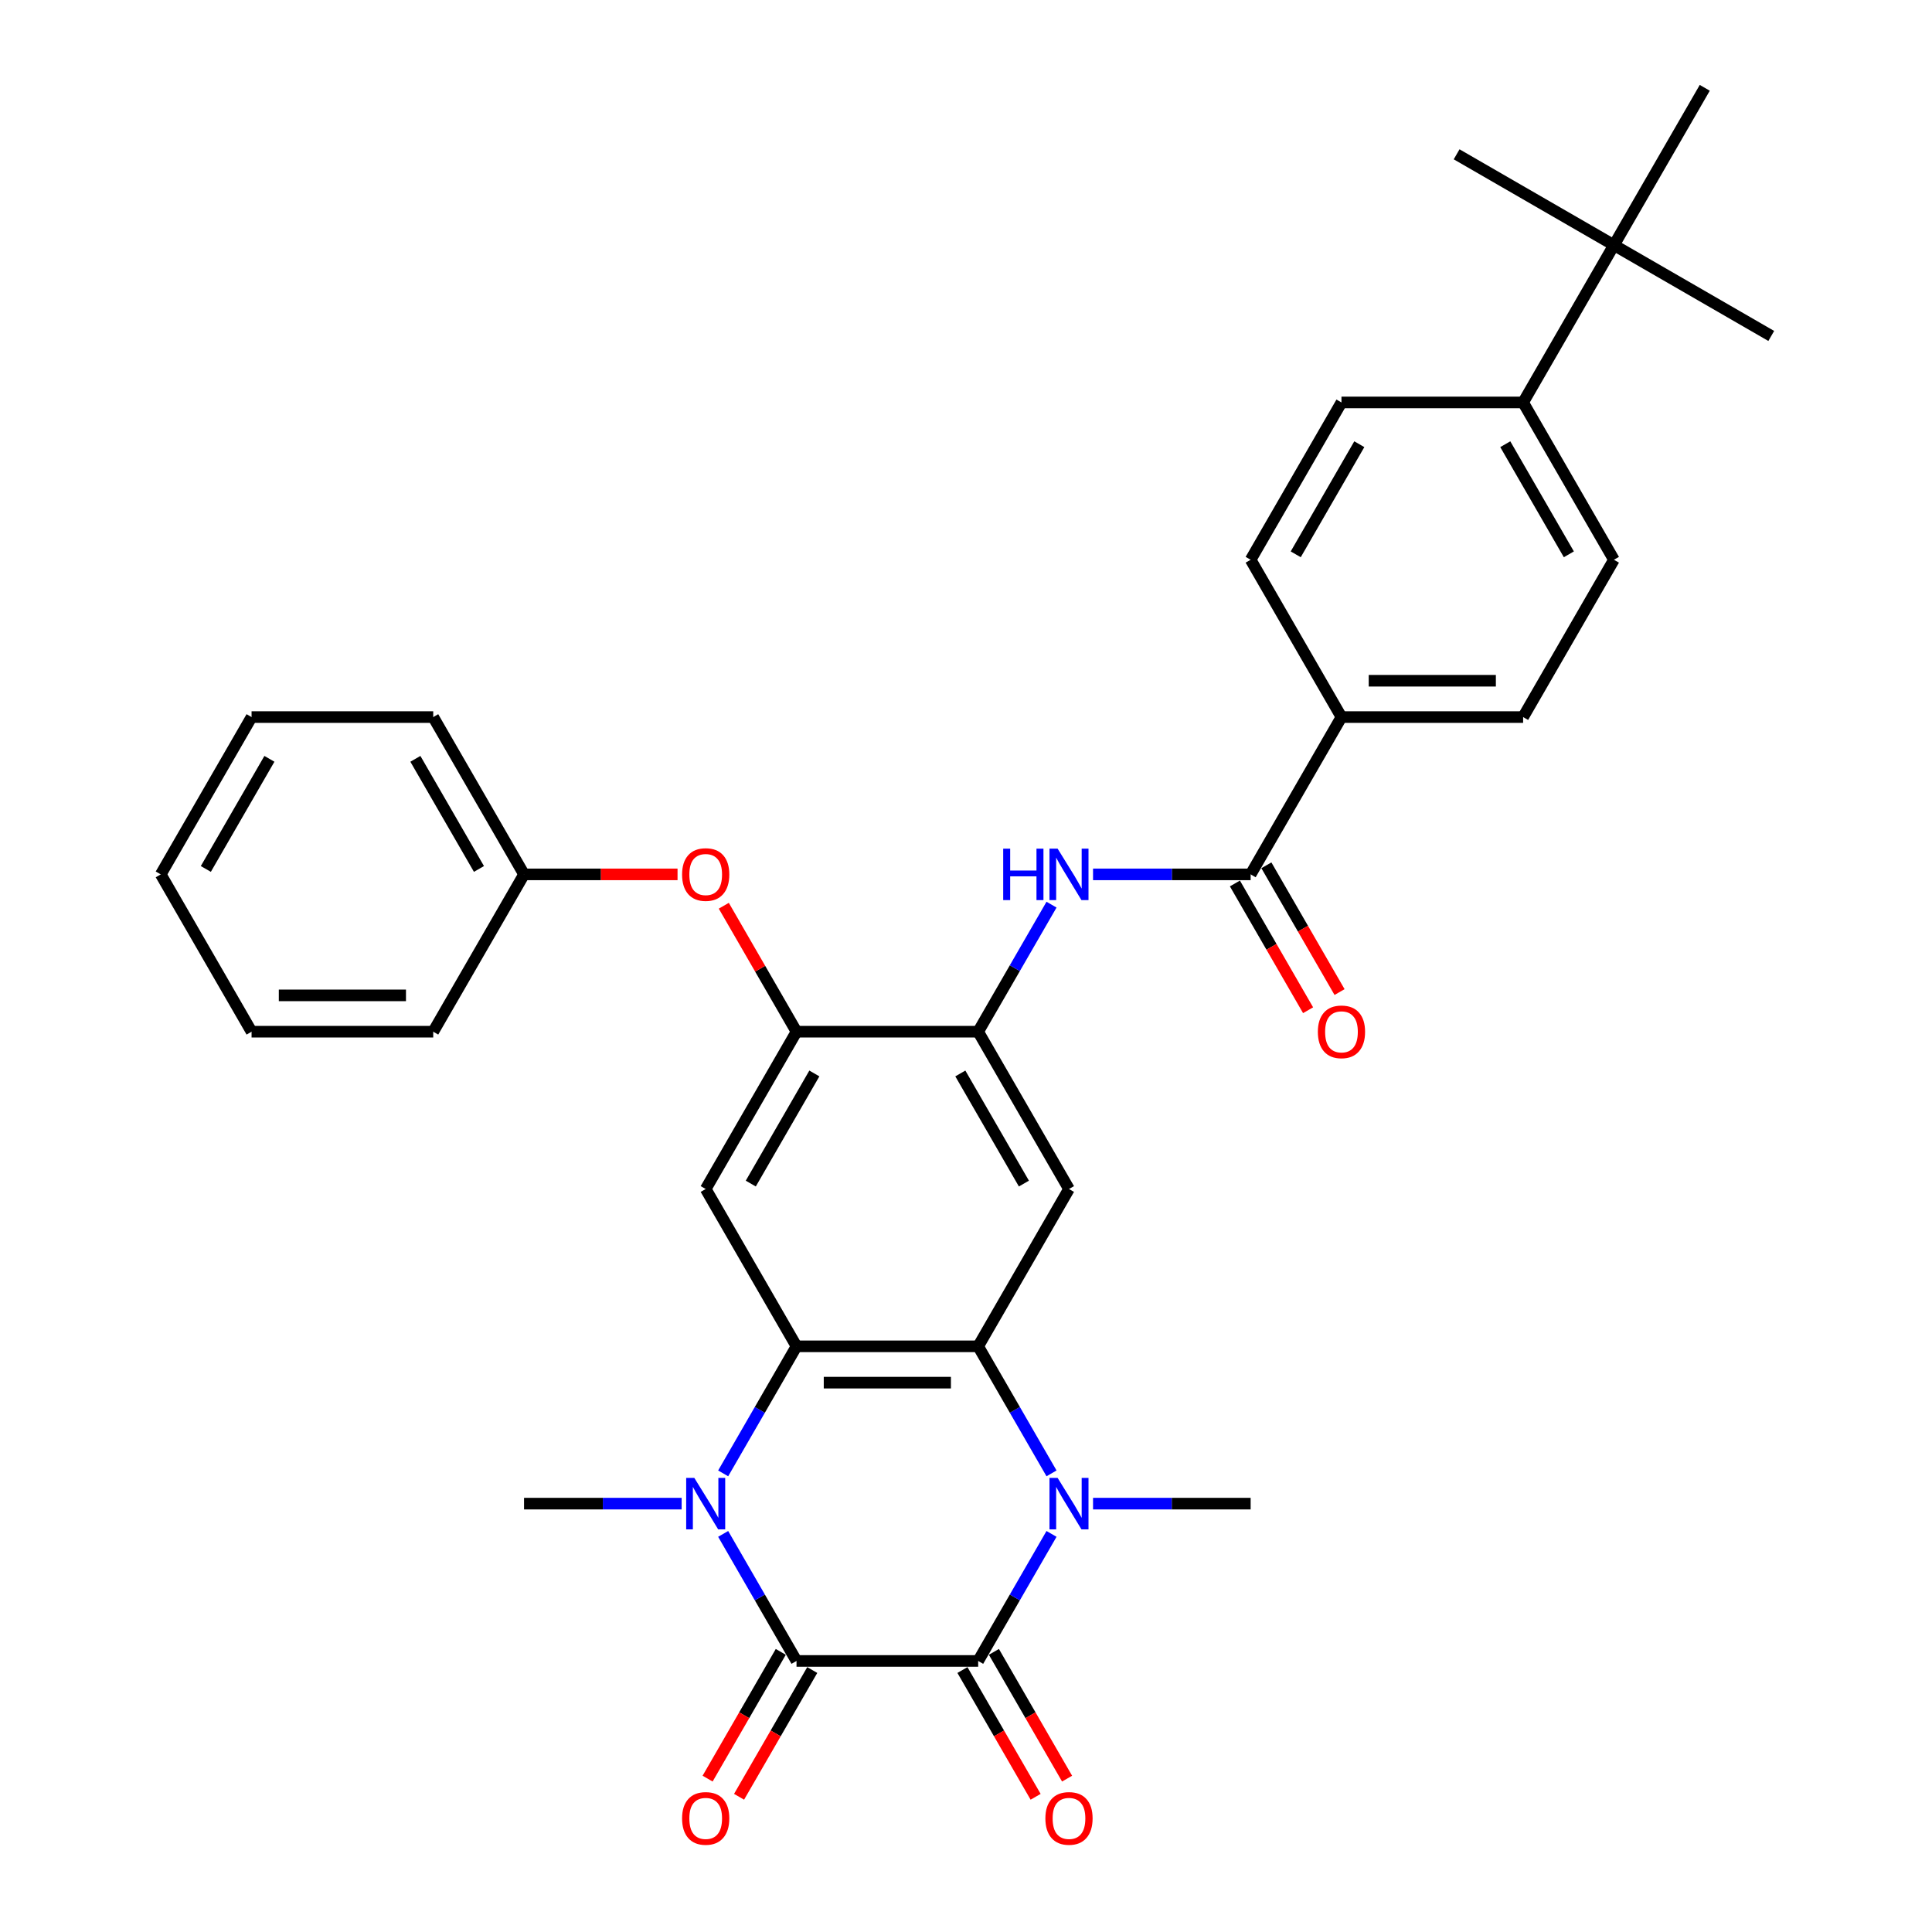 <?xml version='1.0' encoding='iso-8859-1'?>
<svg version='1.1' baseProfile='full'
              xmlns='http://www.w3.org/2000/svg'
                      xmlns:rdkit='http://www.rdkit.org/xml'
                      xmlns:xlink='http://www.w3.org/1999/xlink'
                  xml:space='preserve'
width='1000px' height='1000px' viewBox='0 0 1000 1000'>
<!-- END OF HEADER -->
<rect style='opacity:1.0;fill:#FFFFFF;stroke:none' width='1000' height='1000' x='0' y='0'> </rect>
<path class='bond-0' d='M 412.277,859.705 L 506.298,859.705' style='fill:none;fill-rule:evenodd;stroke:#000000;stroke-width:6px;stroke-linecap:butt;stroke-linejoin:miter;stroke-opacity:1' />
<path class='bond-1' d='M 412.277,859.705 L 393.293,826.825' style='fill:none;fill-rule:evenodd;stroke:#000000;stroke-width:6px;stroke-linecap:butt;stroke-linejoin:miter;stroke-opacity:1' />
<path class='bond-1' d='M 393.293,826.825 L 374.31,793.944' style='fill:none;fill-rule:evenodd;stroke:#0000FF;stroke-width:6px;stroke-linecap:butt;stroke-linejoin:miter;stroke-opacity:1' />
<path class='bond-13' d='M 404.134,855.004 L 385.194,887.809' style='fill:none;fill-rule:evenodd;stroke:#000000;stroke-width:6px;stroke-linecap:butt;stroke-linejoin:miter;stroke-opacity:1' />
<path class='bond-13' d='M 385.194,887.809 L 366.254,920.615' style='fill:none;fill-rule:evenodd;stroke:#FF0000;stroke-width:6px;stroke-linecap:butt;stroke-linejoin:miter;stroke-opacity:1' />
<path class='bond-13' d='M 420.419,864.406 L 401.479,897.211' style='fill:none;fill-rule:evenodd;stroke:#000000;stroke-width:6px;stroke-linecap:butt;stroke-linejoin:miter;stroke-opacity:1' />
<path class='bond-13' d='M 401.479,897.211 L 382.539,930.017' style='fill:none;fill-rule:evenodd;stroke:#FF0000;stroke-width:6px;stroke-linecap:butt;stroke-linejoin:miter;stroke-opacity:1' />
<path class='bond-2' d='M 506.298,859.705 L 525.282,826.825' style='fill:none;fill-rule:evenodd;stroke:#000000;stroke-width:6px;stroke-linecap:butt;stroke-linejoin:miter;stroke-opacity:1' />
<path class='bond-2' d='M 525.282,826.825 L 544.265,793.944' style='fill:none;fill-rule:evenodd;stroke:#0000FF;stroke-width:6px;stroke-linecap:butt;stroke-linejoin:miter;stroke-opacity:1' />
<path class='bond-12' d='M 498.156,864.406 L 517.096,897.211' style='fill:none;fill-rule:evenodd;stroke:#000000;stroke-width:6px;stroke-linecap:butt;stroke-linejoin:miter;stroke-opacity:1' />
<path class='bond-12' d='M 517.096,897.211 L 536.036,930.017' style='fill:none;fill-rule:evenodd;stroke:#FF0000;stroke-width:6px;stroke-linecap:butt;stroke-linejoin:miter;stroke-opacity:1' />
<path class='bond-12' d='M 514.441,855.004 L 533.381,887.809' style='fill:none;fill-rule:evenodd;stroke:#000000;stroke-width:6px;stroke-linecap:butt;stroke-linejoin:miter;stroke-opacity:1' />
<path class='bond-12' d='M 533.381,887.809 L 552.321,920.615' style='fill:none;fill-rule:evenodd;stroke:#FF0000;stroke-width:6px;stroke-linecap:butt;stroke-linejoin:miter;stroke-opacity:1' />
<path class='bond-3' d='M 374.31,762.616 L 393.293,729.736' style='fill:none;fill-rule:evenodd;stroke:#0000FF;stroke-width:6px;stroke-linecap:butt;stroke-linejoin:miter;stroke-opacity:1' />
<path class='bond-3' d='M 393.293,729.736 L 412.277,696.855' style='fill:none;fill-rule:evenodd;stroke:#000000;stroke-width:6px;stroke-linecap:butt;stroke-linejoin:miter;stroke-opacity:1' />
<path class='bond-23' d='M 352.817,778.28 L 312.031,778.28' style='fill:none;fill-rule:evenodd;stroke:#0000FF;stroke-width:6px;stroke-linecap:butt;stroke-linejoin:miter;stroke-opacity:1' />
<path class='bond-23' d='M 312.031,778.28 L 271.244,778.28' style='fill:none;fill-rule:evenodd;stroke:#000000;stroke-width:6px;stroke-linecap:butt;stroke-linejoin:miter;stroke-opacity:1' />
<path class='bond-22' d='M 565.757,778.28 L 606.544,778.28' style='fill:none;fill-rule:evenodd;stroke:#0000FF;stroke-width:6px;stroke-linecap:butt;stroke-linejoin:miter;stroke-opacity:1' />
<path class='bond-22' d='M 606.544,778.28 L 647.331,778.28' style='fill:none;fill-rule:evenodd;stroke:#000000;stroke-width:6px;stroke-linecap:butt;stroke-linejoin:miter;stroke-opacity:1' />
<path class='bond-33' d='M 544.265,762.616 L 525.282,729.736' style='fill:none;fill-rule:evenodd;stroke:#0000FF;stroke-width:6px;stroke-linecap:butt;stroke-linejoin:miter;stroke-opacity:1' />
<path class='bond-33' d='M 525.282,729.736 L 506.298,696.855' style='fill:none;fill-rule:evenodd;stroke:#000000;stroke-width:6px;stroke-linecap:butt;stroke-linejoin:miter;stroke-opacity:1' />
<path class='bond-4' d='M 412.277,696.855 L 506.298,696.855' style='fill:none;fill-rule:evenodd;stroke:#000000;stroke-width:6px;stroke-linecap:butt;stroke-linejoin:miter;stroke-opacity:1' />
<path class='bond-4' d='M 426.38,715.659 L 492.195,715.659' style='fill:none;fill-rule:evenodd;stroke:#000000;stroke-width:6px;stroke-linecap:butt;stroke-linejoin:miter;stroke-opacity:1' />
<path class='bond-6' d='M 412.277,696.855 L 365.266,615.43' style='fill:none;fill-rule:evenodd;stroke:#000000;stroke-width:6px;stroke-linecap:butt;stroke-linejoin:miter;stroke-opacity:1' />
<path class='bond-5' d='M 506.298,696.855 L 553.309,615.43' style='fill:none;fill-rule:evenodd;stroke:#000000;stroke-width:6px;stroke-linecap:butt;stroke-linejoin:miter;stroke-opacity:1' />
<path class='bond-34' d='M 553.309,615.43 L 506.298,534.005' style='fill:none;fill-rule:evenodd;stroke:#000000;stroke-width:6px;stroke-linecap:butt;stroke-linejoin:miter;stroke-opacity:1' />
<path class='bond-34' d='M 529.972,612.618 L 497.065,555.621' style='fill:none;fill-rule:evenodd;stroke:#000000;stroke-width:6px;stroke-linecap:butt;stroke-linejoin:miter;stroke-opacity:1' />
<path class='bond-8' d='M 365.266,615.43 L 412.277,534.005' style='fill:none;fill-rule:evenodd;stroke:#000000;stroke-width:6px;stroke-linecap:butt;stroke-linejoin:miter;stroke-opacity:1' />
<path class='bond-8' d='M 388.603,612.618 L 421.51,555.621' style='fill:none;fill-rule:evenodd;stroke:#000000;stroke-width:6px;stroke-linecap:butt;stroke-linejoin:miter;stroke-opacity:1' />
<path class='bond-7' d='M 506.298,534.005 L 412.277,534.005' style='fill:none;fill-rule:evenodd;stroke:#000000;stroke-width:6px;stroke-linecap:butt;stroke-linejoin:miter;stroke-opacity:1' />
<path class='bond-10' d='M 506.298,534.005 L 525.282,501.124' style='fill:none;fill-rule:evenodd;stroke:#000000;stroke-width:6px;stroke-linecap:butt;stroke-linejoin:miter;stroke-opacity:1' />
<path class='bond-10' d='M 525.282,501.124 L 544.265,468.244' style='fill:none;fill-rule:evenodd;stroke:#0000FF;stroke-width:6px;stroke-linecap:butt;stroke-linejoin:miter;stroke-opacity:1' />
<path class='bond-11' d='M 412.277,534.005 L 393.456,501.406' style='fill:none;fill-rule:evenodd;stroke:#000000;stroke-width:6px;stroke-linecap:butt;stroke-linejoin:miter;stroke-opacity:1' />
<path class='bond-11' d='M 393.456,501.406 L 374.635,468.808' style='fill:none;fill-rule:evenodd;stroke:#FF0000;stroke-width:6px;stroke-linecap:butt;stroke-linejoin:miter;stroke-opacity:1' />
<path class='bond-9' d='M 647.331,452.58 L 606.544,452.58' style='fill:none;fill-rule:evenodd;stroke:#000000;stroke-width:6px;stroke-linecap:butt;stroke-linejoin:miter;stroke-opacity:1' />
<path class='bond-9' d='M 606.544,452.58 L 565.757,452.58' style='fill:none;fill-rule:evenodd;stroke:#0000FF;stroke-width:6px;stroke-linecap:butt;stroke-linejoin:miter;stroke-opacity:1' />
<path class='bond-14' d='M 647.331,452.58 L 694.341,371.155' style='fill:none;fill-rule:evenodd;stroke:#000000;stroke-width:6px;stroke-linecap:butt;stroke-linejoin:miter;stroke-opacity:1' />
<path class='bond-17' d='M 639.188,457.281 L 658.128,490.086' style='fill:none;fill-rule:evenodd;stroke:#000000;stroke-width:6px;stroke-linecap:butt;stroke-linejoin:miter;stroke-opacity:1' />
<path class='bond-17' d='M 658.128,490.086 L 677.068,522.892' style='fill:none;fill-rule:evenodd;stroke:#FF0000;stroke-width:6px;stroke-linecap:butt;stroke-linejoin:miter;stroke-opacity:1' />
<path class='bond-17' d='M 655.473,447.879 L 674.413,480.684' style='fill:none;fill-rule:evenodd;stroke:#000000;stroke-width:6px;stroke-linecap:butt;stroke-linejoin:miter;stroke-opacity:1' />
<path class='bond-17' d='M 674.413,480.684 L 693.353,513.489' style='fill:none;fill-rule:evenodd;stroke:#FF0000;stroke-width:6px;stroke-linecap:butt;stroke-linejoin:miter;stroke-opacity:1' />
<path class='bond-24' d='M 350.693,452.58 L 310.968,452.58' style='fill:none;fill-rule:evenodd;stroke:#FF0000;stroke-width:6px;stroke-linecap:butt;stroke-linejoin:miter;stroke-opacity:1' />
<path class='bond-24' d='M 310.968,452.58 L 271.244,452.58' style='fill:none;fill-rule:evenodd;stroke:#000000;stroke-width:6px;stroke-linecap:butt;stroke-linejoin:miter;stroke-opacity:1' />
<path class='bond-18' d='M 694.341,371.155 L 647.331,289.73' style='fill:none;fill-rule:evenodd;stroke:#000000;stroke-width:6px;stroke-linecap:butt;stroke-linejoin:miter;stroke-opacity:1' />
<path class='bond-19' d='M 694.341,371.155 L 788.363,371.155' style='fill:none;fill-rule:evenodd;stroke:#000000;stroke-width:6px;stroke-linecap:butt;stroke-linejoin:miter;stroke-opacity:1' />
<path class='bond-19' d='M 708.445,352.35 L 774.26,352.35' style='fill:none;fill-rule:evenodd;stroke:#000000;stroke-width:6px;stroke-linecap:butt;stroke-linejoin:miter;stroke-opacity:1' />
<path class='bond-15' d='M 835.374,126.88 L 788.363,208.305' style='fill:none;fill-rule:evenodd;stroke:#000000;stroke-width:6px;stroke-linecap:butt;stroke-linejoin:miter;stroke-opacity:1' />
<path class='bond-25' d='M 835.374,126.88 L 916.799,173.89' style='fill:none;fill-rule:evenodd;stroke:#000000;stroke-width:6px;stroke-linecap:butt;stroke-linejoin:miter;stroke-opacity:1' />
<path class='bond-26' d='M 835.374,126.88 L 753.949,79.869' style='fill:none;fill-rule:evenodd;stroke:#000000;stroke-width:6px;stroke-linecap:butt;stroke-linejoin:miter;stroke-opacity:1' />
<path class='bond-27' d='M 835.374,126.88 L 882.384,45.455' style='fill:none;fill-rule:evenodd;stroke:#000000;stroke-width:6px;stroke-linecap:butt;stroke-linejoin:miter;stroke-opacity:1' />
<path class='bond-16' d='M 788.363,208.305 L 835.374,289.73' style='fill:none;fill-rule:evenodd;stroke:#000000;stroke-width:6px;stroke-linecap:butt;stroke-linejoin:miter;stroke-opacity:1' />
<path class='bond-16' d='M 779.13,229.921 L 812.037,286.918' style='fill:none;fill-rule:evenodd;stroke:#000000;stroke-width:6px;stroke-linecap:butt;stroke-linejoin:miter;stroke-opacity:1' />
<path class='bond-36' d='M 788.363,208.305 L 694.341,208.305' style='fill:none;fill-rule:evenodd;stroke:#000000;stroke-width:6px;stroke-linecap:butt;stroke-linejoin:miter;stroke-opacity:1' />
<path class='bond-21' d='M 647.331,289.73 L 694.341,208.305' style='fill:none;fill-rule:evenodd;stroke:#000000;stroke-width:6px;stroke-linecap:butt;stroke-linejoin:miter;stroke-opacity:1' />
<path class='bond-21' d='M 670.667,286.918 L 703.575,229.921' style='fill:none;fill-rule:evenodd;stroke:#000000;stroke-width:6px;stroke-linecap:butt;stroke-linejoin:miter;stroke-opacity:1' />
<path class='bond-20' d='M 788.363,371.155 L 835.374,289.73' style='fill:none;fill-rule:evenodd;stroke:#000000;stroke-width:6px;stroke-linecap:butt;stroke-linejoin:miter;stroke-opacity:1' />
<path class='bond-28' d='M 271.244,452.58 L 224.234,371.155' style='fill:none;fill-rule:evenodd;stroke:#000000;stroke-width:6px;stroke-linecap:butt;stroke-linejoin:miter;stroke-opacity:1' />
<path class='bond-28' d='M 247.908,449.768 L 215,392.771' style='fill:none;fill-rule:evenodd;stroke:#000000;stroke-width:6px;stroke-linecap:butt;stroke-linejoin:miter;stroke-opacity:1' />
<path class='bond-29' d='M 271.244,452.58 L 224.234,534.005' style='fill:none;fill-rule:evenodd;stroke:#000000;stroke-width:6px;stroke-linecap:butt;stroke-linejoin:miter;stroke-opacity:1' />
<path class='bond-31' d='M 224.234,371.155 L 130.212,371.155' style='fill:none;fill-rule:evenodd;stroke:#000000;stroke-width:6px;stroke-linecap:butt;stroke-linejoin:miter;stroke-opacity:1' />
<path class='bond-30' d='M 224.234,534.005 L 130.212,534.005' style='fill:none;fill-rule:evenodd;stroke:#000000;stroke-width:6px;stroke-linecap:butt;stroke-linejoin:miter;stroke-opacity:1' />
<path class='bond-30' d='M 210.13,515.201 L 144.315,515.201' style='fill:none;fill-rule:evenodd;stroke:#000000;stroke-width:6px;stroke-linecap:butt;stroke-linejoin:miter;stroke-opacity:1' />
<path class='bond-32' d='M 130.212,534.005 L 83.201,452.58' style='fill:none;fill-rule:evenodd;stroke:#000000;stroke-width:6px;stroke-linecap:butt;stroke-linejoin:miter;stroke-opacity:1' />
<path class='bond-35' d='M 130.212,371.155 L 83.201,452.58' style='fill:none;fill-rule:evenodd;stroke:#000000;stroke-width:6px;stroke-linecap:butt;stroke-linejoin:miter;stroke-opacity:1' />
<path class='bond-35' d='M 139.445,392.771 L 106.538,449.768' style='fill:none;fill-rule:evenodd;stroke:#000000;stroke-width:6px;stroke-linecap:butt;stroke-linejoin:miter;stroke-opacity:1' />
<path  class='atom-2' d='M 359.38 764.967
L 368.105 779.07
Q 368.97 780.461, 370.362 782.981
Q 371.753 785.501, 371.829 785.651
L 371.829 764.967
L 375.364 764.967
L 375.364 791.593
L 371.716 791.593
L 362.351 776.174
Q 361.261 774.369, 360.095 772.3
Q 358.966 770.232, 358.628 769.592
L 358.628 791.593
L 355.168 791.593
L 355.168 764.967
L 359.38 764.967
' fill='#0000FF'/>
<path  class='atom-3' d='M 547.423 764.967
L 556.148 779.07
Q 557.013 780.461, 558.405 782.981
Q 559.797 785.501, 559.872 785.651
L 559.872 764.967
L 563.407 764.967
L 563.407 791.593
L 559.759 791.593
L 550.394 776.174
Q 549.304 774.369, 548.138 772.3
Q 547.01 770.232, 546.671 769.592
L 546.671 791.593
L 543.211 791.593
L 543.211 764.967
L 547.423 764.967
' fill='#0000FF'/>
<path  class='atom-11' d='M 519.254 439.266
L 522.865 439.266
L 522.865 450.587
L 536.479 450.587
L 536.479 439.266
L 540.09 439.266
L 540.09 465.893
L 536.479 465.893
L 536.479 453.595
L 522.865 453.595
L 522.865 465.893
L 519.254 465.893
L 519.254 439.266
' fill='#0000FF'/>
<path  class='atom-11' d='M 547.423 439.266
L 556.148 453.37
Q 557.013 454.761, 558.405 457.281
Q 559.797 459.801, 559.872 459.951
L 559.872 439.266
L 563.407 439.266
L 563.407 465.893
L 559.759 465.893
L 550.394 450.474
Q 549.304 448.669, 548.138 446.6
Q 547.01 444.532, 546.671 443.892
L 546.671 465.893
L 543.211 465.893
L 543.211 439.266
L 547.423 439.266
' fill='#0000FF'/>
<path  class='atom-12' d='M 353.043 452.655
Q 353.043 446.262, 356.202 442.689
Q 359.361 439.116, 365.266 439.116
Q 371.17 439.116, 374.33 442.689
Q 377.489 446.262, 377.489 452.655
Q 377.489 459.124, 374.292 462.809
Q 371.095 466.457, 365.266 466.457
Q 359.399 466.457, 356.202 462.809
Q 353.043 459.161, 353.043 452.655
M 365.266 463.449
Q 369.328 463.449, 371.509 460.741
Q 373.728 457.995, 373.728 452.655
Q 373.728 447.427, 371.509 444.795
Q 369.328 442.125, 365.266 442.125
Q 361.204 442.125, 358.985 444.757
Q 356.804 447.39, 356.804 452.655
Q 356.804 458.033, 358.985 460.741
Q 361.204 463.449, 365.266 463.449
' fill='#FF0000'/>
<path  class='atom-13' d='M 541.086 941.205
Q 541.086 934.812, 544.245 931.239
Q 547.404 927.666, 553.309 927.666
Q 559.214 927.666, 562.373 931.239
Q 565.532 934.812, 565.532 941.205
Q 565.532 947.674, 562.335 951.36
Q 559.138 955.008, 553.309 955.008
Q 547.442 955.008, 544.245 951.36
Q 541.086 947.712, 541.086 941.205
M 553.309 951.999
Q 557.371 951.999, 559.552 949.291
Q 561.771 946.546, 561.771 941.205
Q 561.771 935.978, 559.552 933.345
Q 557.371 930.675, 553.309 930.675
Q 549.247 930.675, 547.028 933.308
Q 544.847 935.94, 544.847 941.205
Q 544.847 946.583, 547.028 949.291
Q 549.247 951.999, 553.309 951.999
' fill='#FF0000'/>
<path  class='atom-14' d='M 353.043 941.205
Q 353.043 934.812, 356.202 931.239
Q 359.361 927.666, 365.266 927.666
Q 371.17 927.666, 374.33 931.239
Q 377.489 934.812, 377.489 941.205
Q 377.489 947.674, 374.292 951.36
Q 371.095 955.008, 365.266 955.008
Q 359.399 955.008, 356.202 951.36
Q 353.043 947.712, 353.043 941.205
M 365.266 951.999
Q 369.328 951.999, 371.509 949.291
Q 373.728 946.546, 373.728 941.205
Q 373.728 935.978, 371.509 933.345
Q 369.328 930.675, 365.266 930.675
Q 361.204 930.675, 358.985 933.308
Q 356.804 935.94, 356.804 941.205
Q 356.804 946.583, 358.985 949.291
Q 361.204 951.999, 365.266 951.999
' fill='#FF0000'/>
<path  class='atom-18' d='M 682.119 534.08
Q 682.119 527.687, 685.278 524.114
Q 688.437 520.541, 694.341 520.541
Q 700.246 520.541, 703.405 524.114
Q 706.564 527.687, 706.564 534.08
Q 706.564 540.549, 703.367 544.234
Q 700.171 547.882, 694.341 547.882
Q 688.474 547.882, 685.278 544.234
Q 682.119 540.586, 682.119 534.08
M 694.341 544.874
Q 698.403 544.874, 700.584 542.166
Q 702.803 539.421, 702.803 534.08
Q 702.803 528.852, 700.584 526.22
Q 698.403 523.55, 694.341 523.55
Q 690.28 523.55, 688.061 526.182
Q 685.879 528.815, 685.879 534.08
Q 685.879 539.458, 688.061 542.166
Q 690.28 544.874, 694.341 544.874
' fill='#FF0000'/>
</svg>
